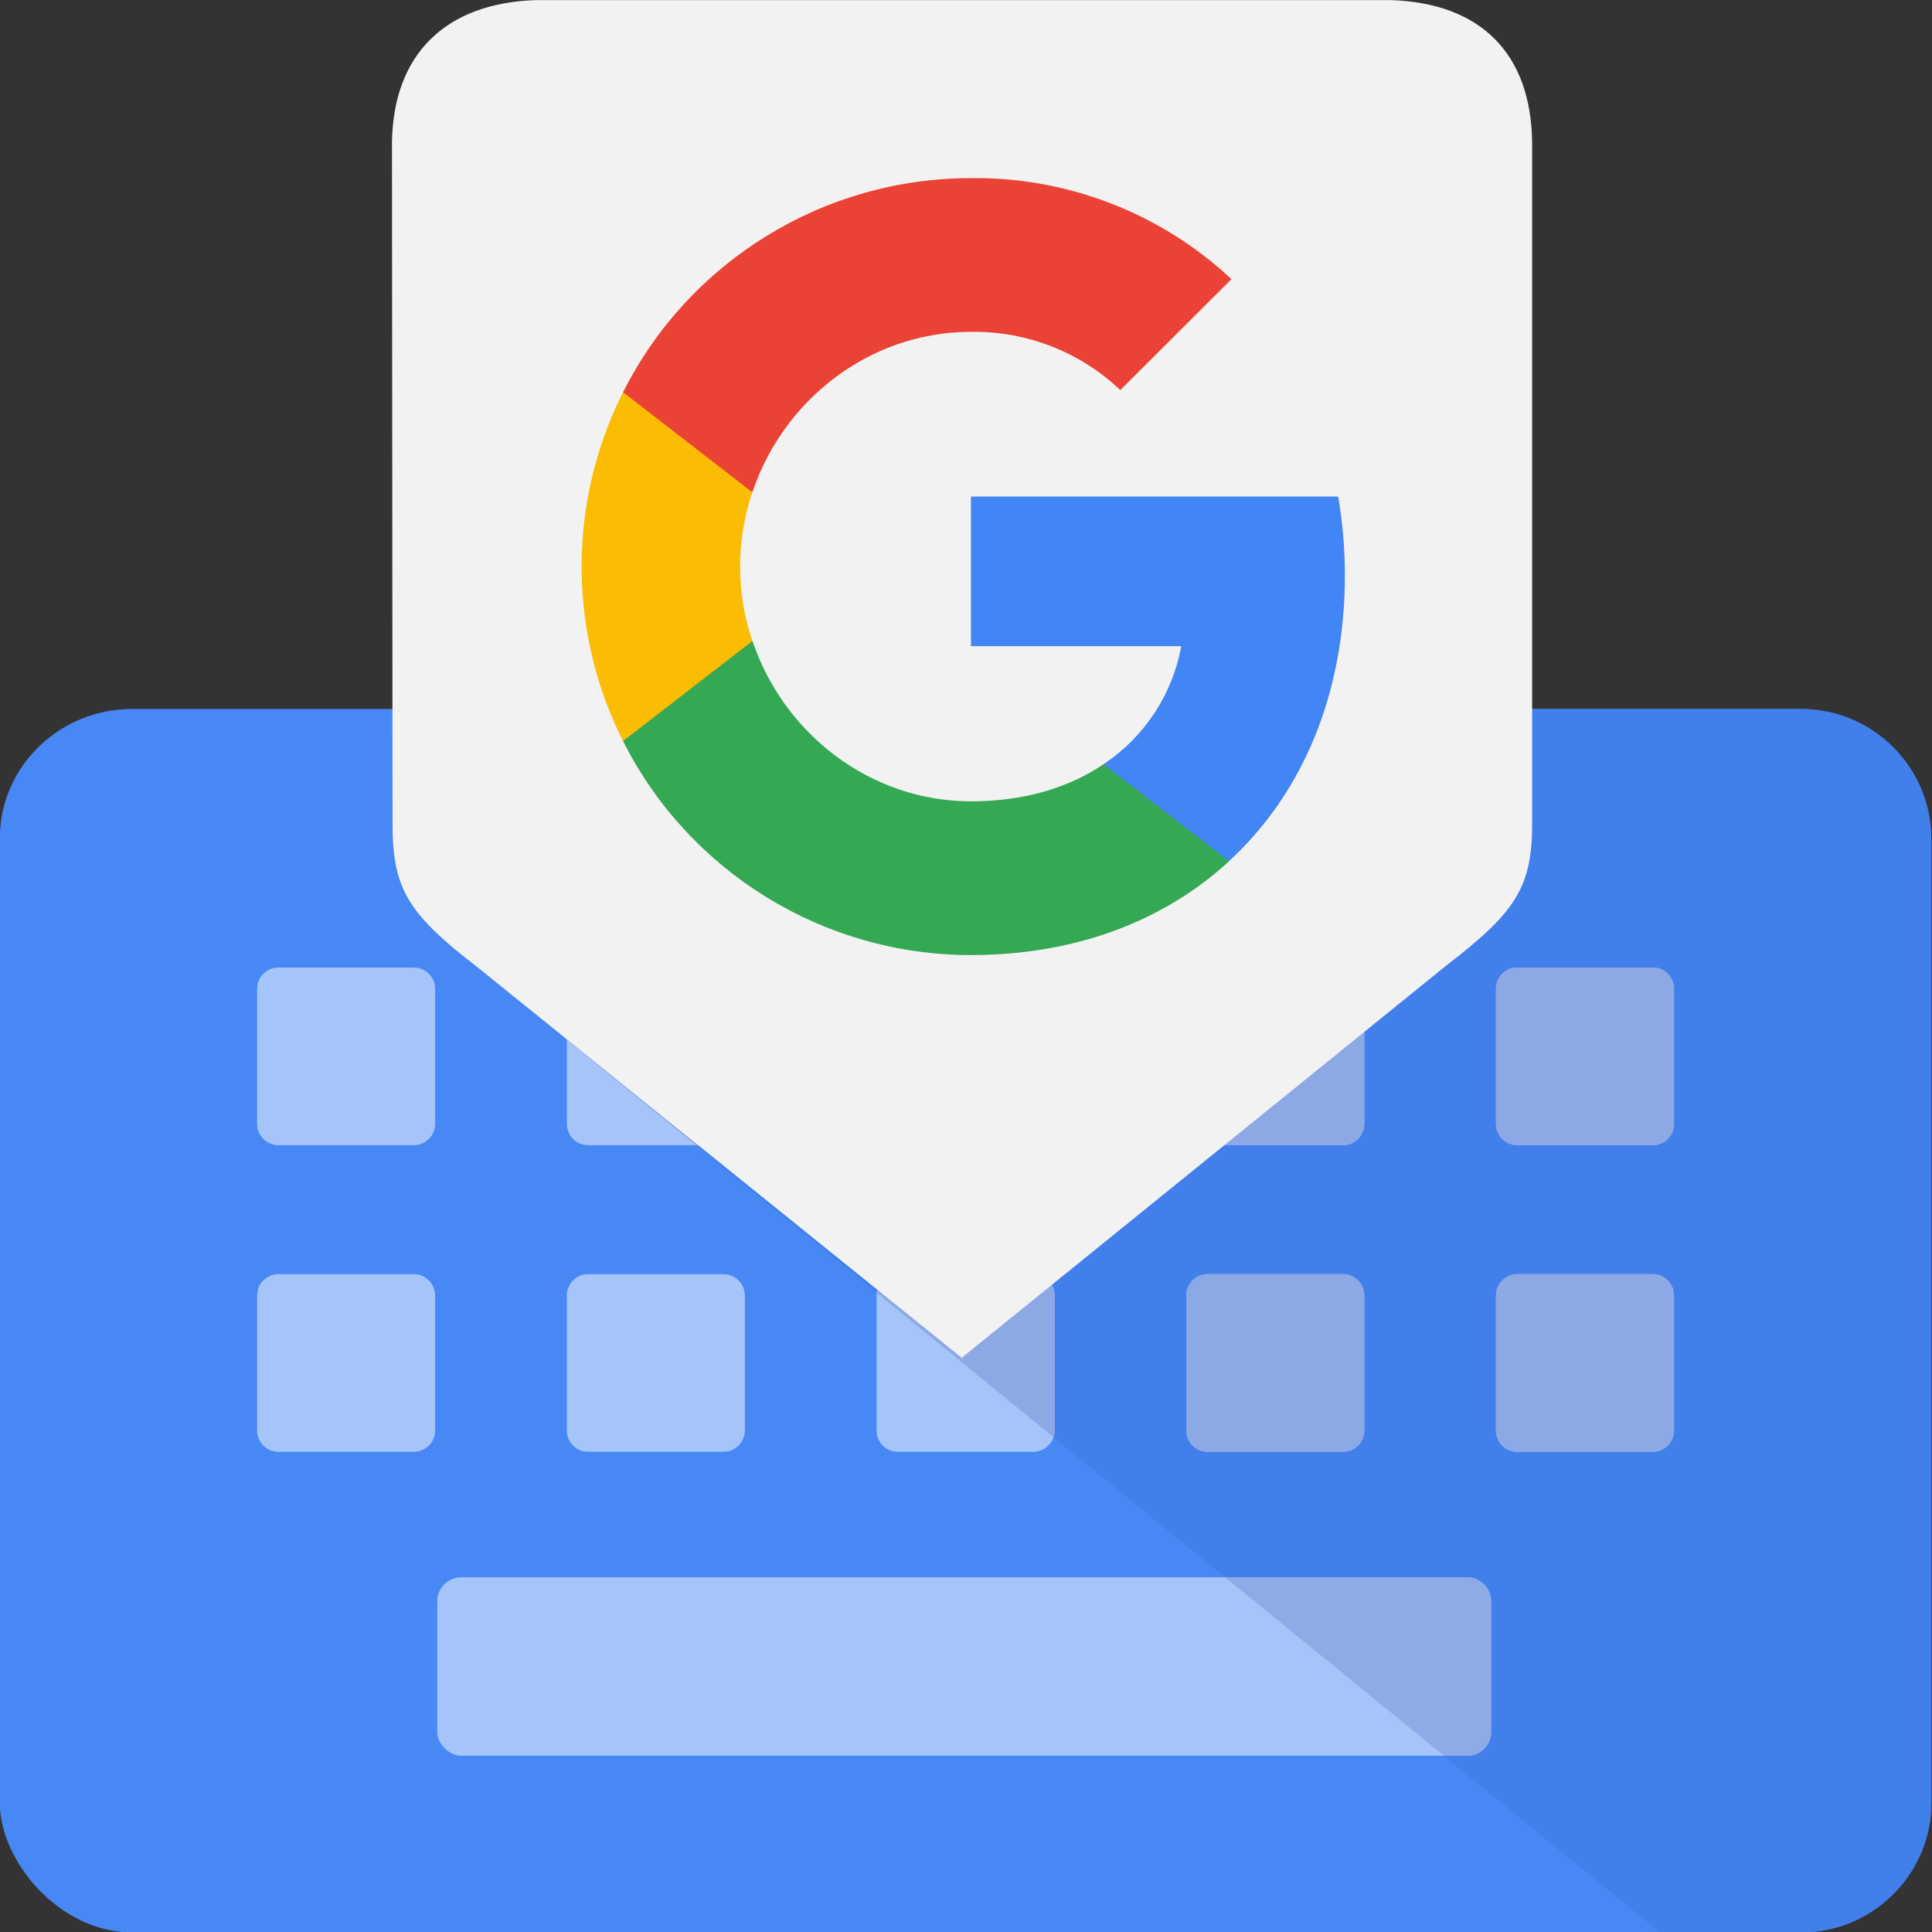 <?xml version="1.0" encoding="UTF-8"?> <svg xmlns="http://www.w3.org/2000/svg" xml:space="preserve" width="300" height="300" version="1.1" style="clip-rule:evenodd;fill-rule:evenodd;image-rendering:optimizeQuality;shape-rendering:geometricPrecision;text-rendering:geometricPrecision" viewBox="0 0 7937.5 7937.5" data-name="Layer 1" id="svg3199"><rect x="0" y="0" width="7937.5" height="7937.5" fill="#333333" stroke="none"/> <defs id="defs3153"> <style type="text/css" id="style3151"> .fil8{fill:#a5c5fa} </style> </defs> <g id="Layer_x0020_1"> <g id="_2009392688096" transform="matrix(1.418 0 0 1.415 -3123.065 -1756.982)"> <rect x="2201.88" y="3300.12" width="5596.24" height="3552.41" rx="383.59" ry="376.23" id="rect3173" style="fill:#4788f4"></rect> <path d="M3534.48 3300.12h3887.41c206.93 0 376.23 169.3 376.23 376.23v2799.94c0 206.93-169.3 376.23-376.23 376.23h-409.07L3591.86 4054.17Z" id="path3175" style="fill:#417fea"></path> <path class="fil8" d="M3009.02 4050.87h392.45c33.93 0 61.69 27.75 61.69 61.68V4505c0 33.93-27.76 61.68-61.69 61.68h-392.45c-33.92 0-61.68-27.75-61.68-61.68v-392.45c0-33.93 27.76-61.68 61.68-61.68zm897.38 0h392.45c33.93 0 61.68 27.75 61.68 61.68V4505c0 33.93-27.75 61.68-61.68 61.68H3906.4c-33.93 0-61.68-27.75-61.68-61.68v-392.45c0-33.93 27.75-61.68 61.68-61.68zm897.37 0h392.46c33.92 0 61.68 27.75 61.68 61.68V4505c0 33.93-27.76 61.68-61.68 61.68h-392.46c-33.92 0-61.68-27.75-61.68-61.68v-392.45c0-33.93 27.76-61.68 61.68-61.68zm897.38 0h392.45c33.93 0 61.68 27.75 61.68 61.68V4505c0 33.93-27.75 61.68-61.68 61.68h-392.45c-33.93 0-61.68-27.75-61.68-61.68v-392.45c0-33.93 27.75-61.68 61.68-61.68zm897.38 0h392.45c33.92 0 61.68 27.75 61.68 61.68V4505c0 33.93-27.76 61.68-61.68 61.68h-392.45c-33.93 0-61.69-27.75-61.69-61.68v-392.45c0-33.93 27.76-61.68 61.69-61.68zm-3589.51 890.31h392.45c33.93 0 61.69 27.75 61.69 61.68v392.45c0 33.93-27.76 61.68-61.69 61.68h-392.45c-33.92 0-61.68-27.75-61.68-61.68v-392.45c0-33.93 27.76-61.68 61.68-61.68zm897.38 0h392.45c33.93 0 61.68 27.75 61.68 61.68v392.45c0 33.93-27.75 61.68-61.68 61.68H3906.4c-33.93 0-61.68-27.75-61.68-61.68v-392.45c0-33.93 27.75-61.68 61.68-61.68zm897.37 0h392.46c33.92 0 61.68 27.75 61.68 61.68v392.45c0 33.93-27.76 61.68-61.68 61.68h-392.46c-33.92 0-61.68-27.75-61.68-61.68v-392.45c0-33.93 27.76-61.68 61.68-61.68zm897.38 0h392.45c33.93 0 61.68 27.75 61.68 61.68v392.45c0 33.93-27.75 61.68-61.68 61.68h-392.45c-33.93 0-61.68-27.75-61.68-61.68v-392.45c0-33.93 27.75-61.68 61.68-61.68zm897.38 0h392.45c33.92 0 61.68 27.75 61.68 61.68v392.45c0 33.93-27.76 61.68-61.68 61.68h-392.45c-33.93 0-61.69-27.75-61.69-61.68v-392.45c0-33.93 27.76-61.68 61.69-61.68z" id="path3177"></path> <path d="m5254.83 5414.49-512.29-419.05c3.7-30.46 29.82-54.26 61.23-54.26h392.46c33.92 0 61.68 27.75 61.68 61.68v392.45c0 6.69-1.09 13.14-3.08 19.18zM4218.4 4566.68l-373.68-305.67v-148.46c0-33.93 27.75-61.68 61.68-61.68h392.45c33.93 0 61.68 27.75 61.68 61.68V4505c0 33.93-27.75 61.68-61.68 61.68zm585.37-515.81h392.46c33.92 0 61.68 27.75 61.68 61.68V4505c0 33.93-27.76 61.68-61.68 61.68h-392.46c-33.92 0-61.68-27.75-61.68-61.68v-392.45c0-33.93 27.76-61.68 61.68-61.68zm897.38 0h392.45c33.93 0 61.68 27.75 61.68 61.68V4505c0 33.93-27.75 61.68-61.68 61.68h-392.45c-33.93 0-61.68-27.75-61.68-61.68v-392.45c0-33.93 27.75-61.68 61.68-61.68zm897.38 0h392.45c33.92 0 61.68 27.75 61.68 61.68V4505c0 33.93-27.76 61.68-61.68 61.68h-392.45c-33.93 0-61.69-27.75-61.69-61.68v-392.45c0-33.93 27.76-61.68 61.69-61.68zm-897.38 890.31h392.45c33.93 0 61.68 27.75 61.68 61.68v392.45c0 33.93-27.75 61.68-61.68 61.68h-392.45c-33.93 0-61.68-27.75-61.68-61.68v-392.45c0-33.93 27.75-61.68 61.68-61.68zm897.38 0h392.45c33.92 0 61.68 27.75 61.68 61.68v392.45c0 33.93-27.76 61.68-61.68 61.68h-392.45c-33.93 0-61.69-27.75-61.69-61.68v-392.45c0-33.93 27.76-61.68 61.69-61.68z" id="path3179" style="fill:#8ca8e5"></path> <rect class="fil8" x="3469.28" y="5821.32" width="3053.38" height="518.24" rx="70.45" ry="68.44" id="rect3181"></rect> <path d="M5752.19 5821.32h702.03c37.64 0 68.44 30.8 68.44 68.45v381.35c0 37.65-30.8 68.44-68.44 68.44h-68.49z" id="path3183" style="fill:#8eabe7"></path> <path d="M3582.286 4047.225 4992.43 5186.82l.89.72-6.096-2.22 1404.85-1139.595c197.61-152.64 249.25-224.035 249.49-409.945v-1982c-3.71-255.99-147.784-403.18-409.714-411.86H3754.8c-261.93 8.68-412.99 157.37-416.7 413.36l1.682 1980.5c.24 185.91 44.884 258.805 242.504 411.445z" id="path3185" style="fill:#f2f2f2"></path> <g id="g3195"> <path d="M6098.99 2912.67c0-76.67-6.22-153.76-19.48-229.19H5015.6v434.34h609.25c-25.28 140.09-106.52 264.01-225.46 342.76v281.83h363.47c213.45-196.45 336.13-486.57 336.13-829.74z" id="path3187" style="fill:#4285f4"></path> <path d="M5015.6 4014.71c304.21 0 560.76-99.89 747.68-272.3l-363.48-281.83c-101.13 68.8-231.68 107.76-383.79 107.76-294.26 0-543.76-198.52-633.28-465.43l-375.08-.01v290.54c191.47 380.88 581.48 621.27 1007.95 621.27z" id="path3189" style="fill:#34a853"></path> <path d="M4382.31 3102.9a675.713 675.713 0 0 1 0-431.86v-290.53h-374.66c-159.98 318.71-159.98 694.21 0 1012.93z" id="path3191" style="fill:#fbbc04"></path> <path d="M5015.6 2205.2c160.81-2.49 316.23 58.02 432.69 169.09l322.03-322.03c-203.91-191.48-474.55-296.75-754.72-293.43-426.47 0-816.48 240.38-1007.95 621.68l374.66 290.53c89.11-267.32 339.03-465.84 633.29-465.84z" id="path3193" style="fill:#ea4335"></path> </g> </g> </g> </svg> 